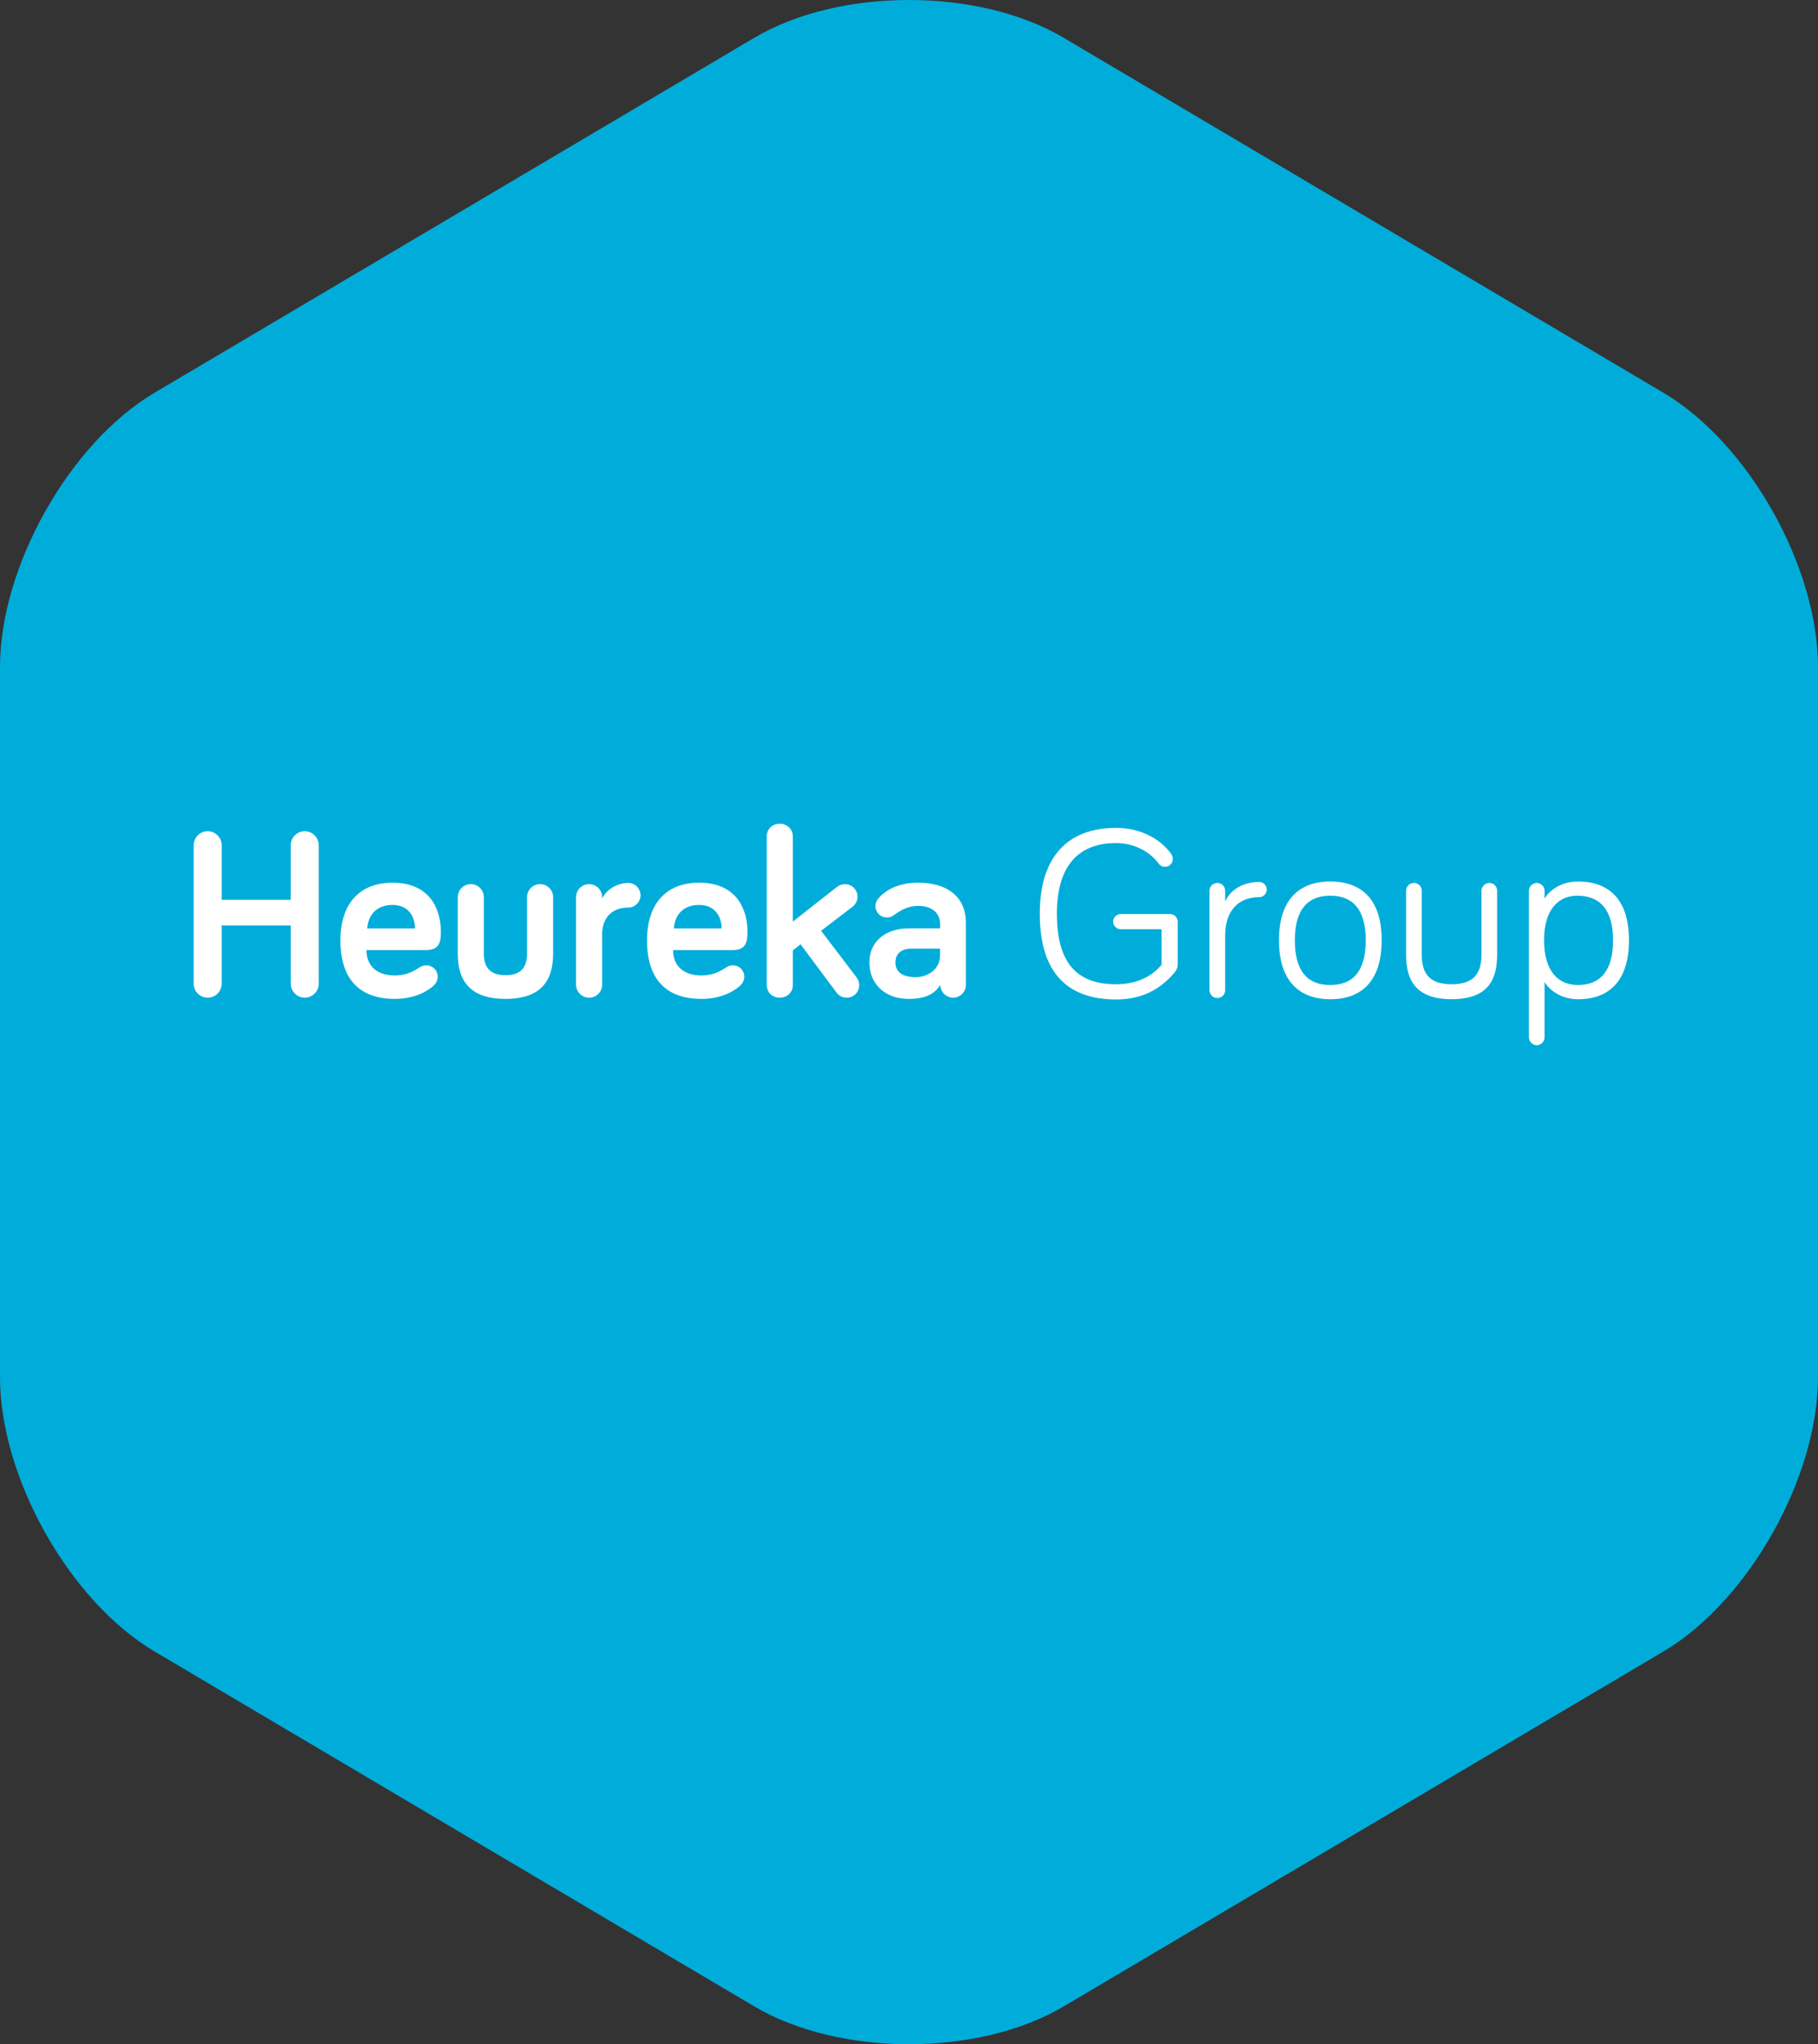 <svg width="291" height="327" viewBox="0 0 291 327" fill="none" xmlns="http://www.w3.org/2000/svg">
<rect x="0" y="0" width="291" height="327" fill="#333333" stroke="none"/>
<path fill-rule="evenodd" clip-rule="evenodd" d="M266.25 62.821L170.248 6.04C156.635 -2.013 134.365 -2.013 120.752 6.04L24.747 62.821C11.133 70.867 0 90.628 0 106.72V220.279C0 236.375 11.133 256.132 24.747 264.181L120.752 320.963C134.365 329.012 156.635 329.012 170.248 320.963L266.25 264.181C279.863 256.132 291 236.375 291 220.279V106.72C291 90.628 279.863 70.867 266.25 62.821V62.821Z" fill="#00ADDA"/>
<g clip-path="url(#clip0)">
<path d="M51.017 157.353C51.017 158.588 50.012 159.594 48.776 159.594C47.539 159.594 46.535 158.589 46.535 157.353V148.039H35.483V157.353C35.483 158.588 34.478 159.594 33.241 159.594C32.004 159.594 31 158.589 31 157.353V135.21C31 133.973 32.004 132.969 33.241 132.969C34.478 132.969 35.483 133.973 35.483 135.21V143.943H46.535V135.21C46.535 133.973 47.539 132.969 48.776 132.969C50.012 132.969 51.017 133.973 51.017 135.21V157.353Z" fill="white"/>
<path d="M62.836 141.201C69.366 141.201 70.564 146.225 70.564 148.891C70.564 150.321 70.564 151.983 68.207 151.983H58.662C58.662 154.764 60.633 156.04 63.184 156.04C64.883 156.04 66.082 155.461 67.009 154.842C67.434 154.571 67.743 154.417 68.245 154.417C69.251 154.417 70.061 155.229 70.061 156.233C70.061 156.851 69.752 157.354 69.405 157.663C68.748 158.282 66.7 159.788 63.184 159.788C57.812 159.788 54.489 156.89 54.489 150.437C54.489 144.525 57.58 141.201 62.836 141.201V141.201ZM58.78 148.511H66.427C66.427 146.613 65.345 144.754 62.836 144.754C60.596 144.754 58.974 146.033 58.78 148.511Z" fill="white"/>
<path d="M77.446 143.518V152.521C77.446 154.299 78.064 155.999 80.924 155.999C83.745 155.999 84.363 154.299 84.363 152.521V143.518C84.363 142.358 85.29 141.431 86.45 141.431C87.609 141.431 88.537 142.358 88.537 143.518V152.521C88.537 156.308 87.107 159.786 80.924 159.786C74.702 159.786 73.272 156.308 73.272 152.521V143.518C73.272 142.358 74.2 141.431 75.359 141.431C76.518 141.431 77.446 142.358 77.446 143.518" fill="white"/>
<path d="M96.382 143.712C97.117 142.205 98.932 141.239 100.556 141.239C101.638 141.239 102.526 142.127 102.526 143.21C102.526 144.292 101.638 145.18 100.556 145.18C97.89 145.18 96.382 146.881 96.382 149.47V157.508C96.382 158.667 95.455 159.594 94.294 159.594C94.02 159.595 93.749 159.542 93.495 159.437C93.241 159.333 93.011 159.179 92.817 158.985C92.623 158.791 92.47 158.561 92.365 158.307C92.261 158.054 92.208 157.782 92.209 157.508V143.519C92.209 142.36 93.136 141.432 94.294 141.432C95.455 141.432 96.382 142.36 96.382 143.519V143.712Z" fill="white"/>
<path d="M111.912 141.201C118.443 141.201 119.64 146.225 119.64 148.891C119.64 150.321 119.64 151.983 117.283 151.983H107.739C107.739 154.764 109.709 156.04 112.26 156.04C113.96 156.04 115.158 155.461 116.085 154.842C116.511 154.571 116.82 154.417 117.322 154.417C118.327 154.417 119.138 155.229 119.138 156.233C119.138 156.851 118.829 157.354 118.481 157.663C117.825 158.282 115.776 159.788 112.26 159.788C106.888 159.788 103.565 156.89 103.565 150.437C103.565 144.525 106.657 141.201 111.912 141.201V141.201ZM107.856 148.511H115.503C115.503 146.613 114.422 144.754 111.912 144.754C109.672 144.754 108.049 146.033 107.857 148.511" fill="white"/>
<path d="M133.9 158.782L128.142 151.053L126.905 152.02V157.584C126.905 158.743 125.978 159.594 124.819 159.594C123.621 159.594 122.732 158.743 122.732 157.584V133.78C122.732 132.621 123.621 131.771 124.819 131.771C125.978 131.771 126.905 132.621 126.905 133.78V147.421L133.9 141.934C134.402 141.547 134.788 141.432 135.252 141.432C136.373 141.432 137.262 142.321 137.262 143.441C137.262 144.021 136.991 144.639 136.489 145.025L131.427 148.89L137.108 156.348C137.416 156.773 137.532 157.198 137.532 157.584C137.532 158.705 136.643 159.594 135.523 159.594C134.788 159.594 134.247 159.246 133.9 158.782" fill="white"/>
<path d="M143.099 146.379C142.713 146.648 142.404 146.765 141.94 146.765C140.935 146.765 140.124 145.954 140.124 144.949C140.124 144.524 140.278 144.06 140.626 143.674C141.708 142.476 143.64 141.201 146.963 141.201C151.755 141.201 154.614 143.558 154.614 147.654V157.547C154.614 158.667 153.687 159.595 152.567 159.595C151.446 159.595 150.519 158.667 150.519 157.547C149.475 159.208 147.775 159.788 145.457 159.788C141.67 159.788 139.158 157.43 139.158 153.953C139.158 150.359 142.055 148.504 145.418 148.504H150.48V147.808C150.48 146.069 149.204 144.91 146.963 144.91C145.263 144.91 144.065 145.683 143.099 146.379H143.099ZM150.47 152.829V151.744H145.956C144.258 151.744 143.331 152.557 143.331 153.951C143.331 155.422 144.373 156.311 146.535 156.311C148.58 156.311 150.47 154.996 150.47 152.829Z" fill="white"/>
<path d="M185.929 154.318V148.641H179.391C178.726 148.641 178.177 148.093 178.177 147.427C178.177 146.762 178.726 146.214 179.391 146.214H187.3C187.926 146.214 188.513 146.762 188.513 147.427V154.279C188.513 154.749 188.357 155.141 188.004 155.571C186.125 157.764 183.384 159.878 178.647 159.878C171.052 159.878 166.432 155.806 166.432 146.175C166.432 136.895 171.052 132.432 178.647 132.432C182.366 132.432 185.616 134.037 187.456 136.582C187.652 136.857 187.731 137.131 187.731 137.405C187.731 138.109 187.182 138.657 186.477 138.657C186.125 138.657 185.773 138.539 185.46 138.148C184.128 136.308 181.623 134.859 178.647 134.859C172.618 134.859 169.172 138.501 169.172 146.174C169.172 154.318 172.618 157.45 178.647 157.45C182.288 157.45 184.638 155.923 185.929 154.318Z" fill="white"/>
<path d="M196.106 144.218C196.889 142.417 198.847 141.086 201.549 141.086C202.214 141.086 202.762 141.634 202.762 142.3C202.762 142.965 202.214 143.514 201.549 143.514C197.946 143.514 196.106 146.02 196.106 149.621V158.391C196.106 159.096 195.558 159.644 194.853 159.644C194.148 159.644 193.6 159.096 193.6 158.391V142.495C193.6 141.79 194.149 141.242 194.853 141.242C195.558 141.242 196.106 141.791 196.106 142.495V144.218Z" fill="white"/>
<path d="M221.161 150.406C221.161 156.827 218.029 159.842 212.939 159.842C207.889 159.842 204.717 156.827 204.717 150.406C204.717 143.984 207.889 141.009 212.939 141.009C218.029 141.009 221.161 143.984 221.161 150.406ZM218.606 150.406C218.606 145.472 216.533 143.28 212.935 143.28C209.335 143.28 207.262 145.472 207.262 150.406C207.262 155.417 209.335 157.57 212.935 157.57C216.533 157.57 218.606 155.417 218.606 150.406Z" fill="white"/>
<path d="M227.578 142.492V152.711C227.578 155.256 228.4 157.449 232.354 157.449C236.309 157.449 237.131 155.256 237.131 152.711V142.492C237.131 141.787 237.718 141.239 238.423 141.239C239.088 141.239 239.637 141.787 239.637 142.492V152.711C239.637 156.431 238.423 159.837 232.354 159.837C226.325 159.837 225.072 156.431 225.072 152.711V142.492C225.072 141.787 225.62 141.239 226.325 141.239C226.99 141.239 227.578 141.787 227.578 142.492" fill="white"/>
<path d="M247.233 142.496V143.75C247.977 142.419 249.934 141.009 252.558 141.009C257.647 141.009 260.741 143.985 260.741 150.406C260.741 156.827 257.647 159.842 252.558 159.842C249.934 159.842 248.055 158.432 247.233 157.101V165.949C247.233 166.615 246.646 167.202 245.98 167.202C245.315 167.202 244.728 166.615 244.728 165.949V142.496C244.728 141.792 245.315 141.244 245.98 141.244C246.646 141.244 247.233 141.792 247.233 142.496V142.496ZM252.558 157.57C256.16 157.57 258.195 155.3 258.195 150.406C258.195 145.511 256.081 143.28 252.479 143.28C249.582 143.28 247.154 145.316 247.154 150.406C247.154 155.456 249.504 157.57 252.558 157.57Z" fill="white"/>
</g>
<defs>
<clipPath id="clip0">
<rect width="230" height="35.458" fill="white" transform="translate(31 131.771)"/>
</clipPath>
</defs>
</svg>
